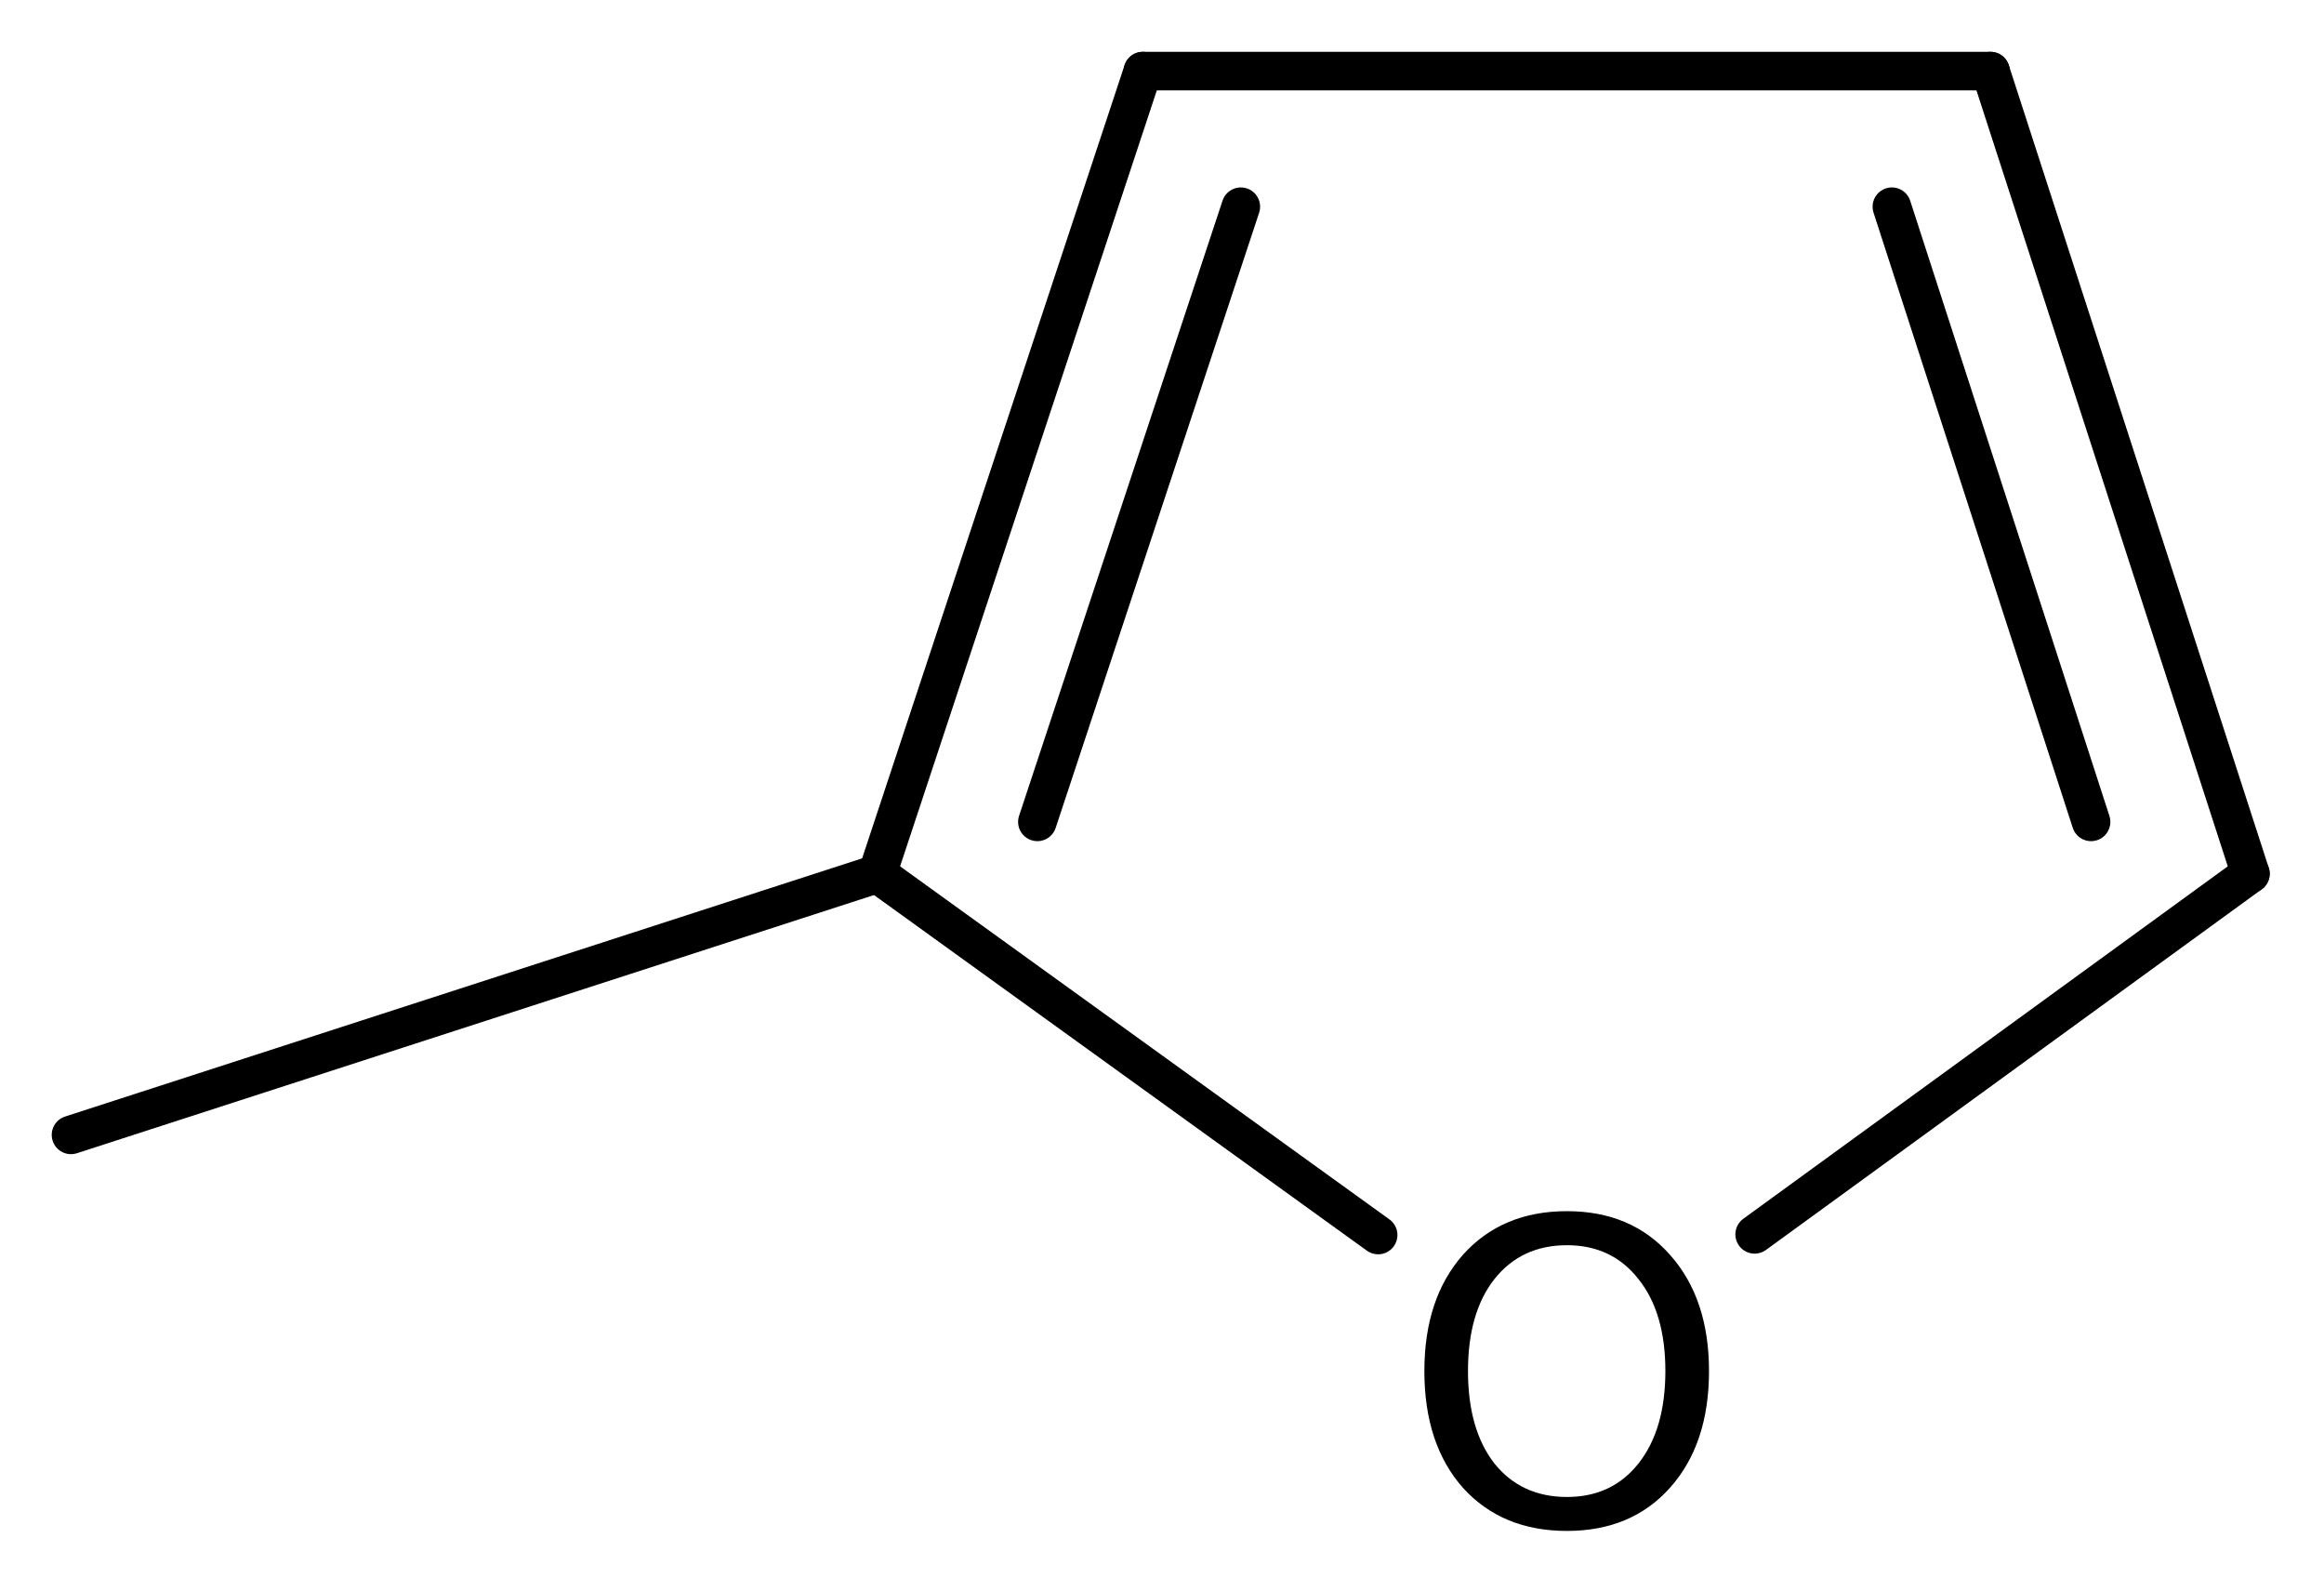 <?xml version='1.0' encoding='UTF-8'?>
<!DOCTYPE svg PUBLIC "-//W3C//DTD SVG 1.1//EN" "http://www.w3.org/Graphics/SVG/1.1/DTD/svg11.dtd">
<svg version='1.2' xmlns='http://www.w3.org/2000/svg' xmlns:xlink='http://www.w3.org/1999/xlink' width='27.858mm' height='18.906mm' viewBox='0 0 27.858 18.906'>
  <desc>Generated by the Chemistry Development Kit (http://github.com/cdk)</desc>
  <g stroke-linecap='round' stroke-linejoin='round' stroke='#000000' stroke-width='.462' fill='#000000'>
    <rect x='.0' y='.0' width='28.0' height='19.0' fill='#FFFFFF' stroke='none'/>
    <g id='mol1' class='mol'>
      <line id='mol1bnd1' class='bond' x1='.851' y1='13.6' x2='10.517' y2='10.47'/>
      <g id='mol1bnd2' class='bond'>
        <line x1='13.7' y1='.852' x2='10.517' y2='10.47'/>
        <line x1='14.874' y1='2.477' x2='12.435' y2='9.849'/>
      </g>
      <line id='mol1bnd3' class='bond' x1='13.7' y1='.852' x2='23.86' y2='.852'/>
      <g id='mol1bnd4' class='bond'>
        <line x1='26.976' y1='10.47' x2='23.86' y2='.852'/>
        <line x1='25.066' y1='9.849' x2='22.678' y2='2.477'/>
      </g>
      <line id='mol1bnd5' class='bond' x1='26.976' y1='10.47' x2='21.033' y2='14.792'/>
      <line id='mol1bnd6' class='bond' x1='10.517' y1='10.47' x2='16.52' y2='14.8'/>
      <path id='mol1atm6' class='atom' d='M18.783 14.922q-.547 -.0 -.87 .407q-.316 .402 -.316 1.101q.0 .7 .316 1.107q.323 .402 .87 .402q.541 -.0 .858 -.402q.322 -.407 .322 -1.107q.0 -.699 -.322 -1.101q-.317 -.407 -.858 -.407zM18.783 14.514q.773 .0 1.235 .523q.468 .524 .468 1.393q.0 .876 -.468 1.399q-.462 .517 -1.235 .517q-.778 .0 -1.247 -.517q-.462 -.523 -.462 -1.399q.0 -.869 .462 -1.393q.469 -.523 1.247 -.523z' stroke='none'/>
    </g>
  </g>
</svg>
